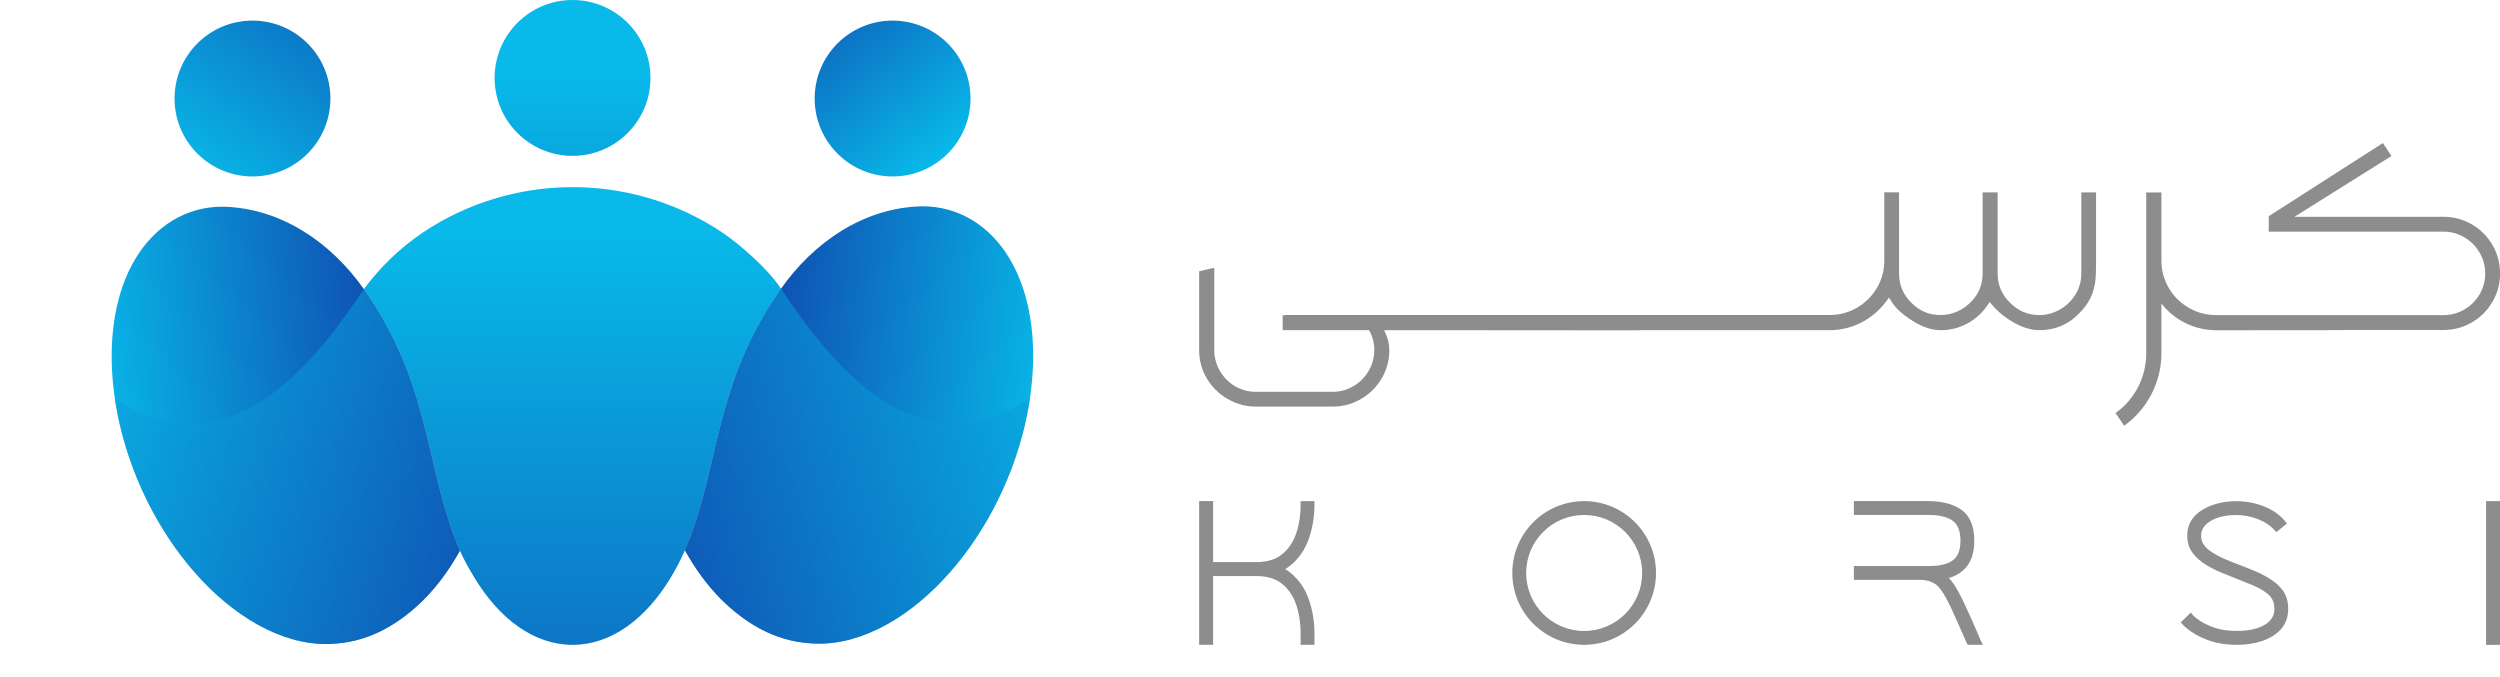 <?xml version="1.0" encoding="UTF-8"?>
<svg id="Layer_2" data-name="Layer 2" xmlns="http://www.w3.org/2000/svg" xmlns:xlink="http://www.w3.org/1999/xlink" viewBox="0 0 920.68 249.25">
  <defs>
    <style>
      .cls-1 {
        fill: url(#linear-gradient-2);
      }

      .cls-2 {
        fill: url(#linear-gradient-8);
      }

      .cls-2, .cls-3 {
        opacity: .6;
      }

      .cls-4 {
        clip-path: url(#clippath-2);
      }

      .cls-5 {
        clip-path: url(#clippath-6);
      }

      .cls-6 {
        clip-path: url(#clippath-7);
      }

      .cls-7 {
        clip-path: url(#clippath-1);
      }

      .cls-8 {
        clip-path: url(#clippath-4);
      }

      .cls-9 {
        fill: #8d8d8d;
        fill-rule: evenodd;
      }

      .cls-3 {
        fill: url(#linear-gradient-6);
      }

      .cls-10 {
        fill: url(#linear-gradient-5);
      }

      .cls-11 {
        clip-path: url(#clippath-9);
      }

      .cls-12 {
        clip-path: url(#clippath);
      }

      .cls-13 {
        fill: none;
      }

      .cls-14 {
        clip-path: url(#clippath-3);
      }

      .cls-15 {
        fill: url(#linear-gradient-7);
      }

      .cls-16 {
        clip-path: url(#clippath-8);
      }

      .cls-17 {
        fill: url(#linear-gradient-3);
      }

      .cls-18 {
        clip-path: url(#clippath-5);
      }

      .cls-19 {
        fill: url(#linear-gradient);
      }

      .cls-20 {
        fill: url(#linear-gradient-4);
      }
    </style>
    <clipPath id="clippath">
      <path class="cls-13" d="m92.98,7.59c15.85,0,28.7,12.85,28.7,28.7s-12.85,28.7-28.7,28.7-28.7-12.85-28.7-28.7,12.85-28.7,28.7-28.7"/>
    </clipPath>
    <linearGradient id="linear-gradient" x1="150.56" y1="-39.07" x2="70.61" y2="65.57" gradientUnits="userSpaceOnUse">
      <stop offset="0" stop-color="#113ba7"/>
      <stop offset=".07" stop-color="#1044ab"/>
      <stop offset="1" stop-color="#08b9e9"/>
    </linearGradient>
    <clipPath id="clippath-1">
      <path class="cls-13" d="m210.85,0c15.85,0,28.7,12.85,28.7,28.7s-12.85,28.7-28.7,28.7-28.7-12.85-28.7-28.7S195,0,210.85,0"/>
    </clipPath>
    <linearGradient id="linear-gradient-2" x1="210.85" y1="28.71" x2="210.85" y2="237.47" gradientUnits="userSpaceOnUse">
      <stop offset="0" stop-color="#08b9e9"/>
      <stop offset=".93" stop-color="#1044ab"/>
      <stop offset="1" stop-color="#113ba7"/>
    </linearGradient>
    <clipPath id="clippath-2">
      <path class="cls-13" d="m328.72,7.59c15.85,0,28.7,12.85,28.7,28.7s-12.85,28.7-28.7,28.7-28.7-12.85-28.7-28.7,12.85-28.7,28.7-28.7"/>
    </clipPath>
    <linearGradient id="linear-gradient-3" x1="280.24" y1="-21.18" x2="347.14" y2="58.13" xlink:href="#linear-gradient"/>
    <clipPath id="clippath-3">
      <path class="cls-13" d="m287.61,106.33c-25.16,35.75-22.35,66.15-35.38,96.32-1.57,3.59-3.31,6.91-5.2,10.04-9.24,15.31-22.02,24.79-36.17,24.79s-26.94-9.47-36.17-24.79c-1.88-3.11-3.75-6.34-5.31-9.9-13.03-30.17-10.21-60.57-35.38-96.32,6.12-8.24,13.17-15.03,21.71-20.84h0c16.29-10.88,35.01-16.44,53.79-16.7,19.68-.27,39.43,5.3,56.51,16.7h0c6.93,4.71,17.27,13.89,21.6,20.7"/>
    </clipPath>
    <linearGradient id="linear-gradient-4" x1="210.81" y1="85.91" x2="210.81" y2="367.99" gradientUnits="userSpaceOnUse">
      <stop offset="0" stop-color="#08b9e9"/>
      <stop offset=".81" stop-color="#0f54b4"/>
      <stop offset="1" stop-color="#113ba7"/>
    </linearGradient>
    <clipPath id="clippath-4">
      <path class="cls-13" d="m297.49,236.83c-12.46-1.01-23.15-7.36-32.12-16.33h0c-5.22-5.31-9.44-11.22-13.14-17.85,13.03-30.17,10.21-60.57,35.38-96.32,11.89-16.89,30.21-29.79,51.69-30.35,13.71-.18,25.41,7.26,32.56,19.36,10.14,17.14,10.45,40.5,5.54,61.29-5.23,22.18-16.32,42.27-30.01,56.81-14.51,15.4-32.59,25.18-49.9,23.39"/>
    </clipPath>
    <linearGradient id="linear-gradient-5" x1="384.52" y1="165.31" x2="258.04" y2="150.08" xlink:href="#linear-gradient-2"/>
    <clipPath id="clippath-5">
      <path class="cls-13" d="m297.49,236.83c-12.46-1.01-23.15-7.36-32.12-16.33h0c-5.22-5.31-9.44-11.22-13.14-17.85,13.03-30.17,10.21-60.57,35.38-96.32,11.89-16.89,30.21-29.79,51.69-30.35,13.71-.18,25.41,7.26,32.56,19.36,10.14,17.14,10.45,40.5,5.54,61.29-5.23,22.18-16.32,42.27-30.01,56.81-14.51,15.4-32.59,25.18-49.9,23.39"/>
    </clipPath>
    <clipPath id="clippath-6">
      <path class="cls-13" d="m258.06,75.85c9.85,10.16,23.68,21.85,29.55,30.48,15.23,22.43,47.8,69.4,91.7,40.42,42.3-27.92,13.17,9.05,13.17,9.05l-23.67,76.83s-103.24,16.46-105.3,16.46-25.38-14.41-25.38-14.41l5.49-92.95,14.44-65.89Z"/>
    </clipPath>
    <linearGradient id="linear-gradient-6" x1="214.94" y1="340.44" x2="384.86" y2="77.34" xlink:href="#linear-gradient"/>
    <clipPath id="clippath-7">
      <path class="cls-13" d="m124.12,236.97c12.46-1.01,23.15-7.36,32.12-16.33h0c5.22-5.31,9.44-11.22,13.14-17.85-13.03-30.17-10.21-60.57-35.38-96.32-11.89-16.89-30.21-29.79-51.69-30.35-13.71-.18-25.41,7.26-32.56,19.36-10.14,17.13-10.45,40.5-5.54,61.29,5.23,22.18,16.32,42.27,30.01,56.8,14.51,15.41,32.59,25.18,49.9,23.39"/>
    </clipPath>
    <linearGradient id="linear-gradient-7" x1="37.08" y1="165.43" x2="163.6" y2="150.23" xlink:href="#linear-gradient-2"/>
    <clipPath id="clippath-8">
      <path class="cls-13" d="m124.12,236.97c12.46-1.01,23.15-7.36,32.12-16.33h0c5.22-5.31,9.44-11.22,13.14-17.85-13.03-30.17-10.21-60.57-35.38-96.32-11.89-16.89-30.21-29.79-51.69-30.35-13.71-.18-25.41,7.26-32.56,19.36-10.14,17.13-10.45,40.5-5.54,61.29,5.23,22.18,16.32,42.27,30.01,56.8,14.51,15.41,32.59,25.18,49.9,23.39"/>
    </clipPath>
    <clipPath id="clippath-9">
      <path class="cls-13" d="m163.55,76c-9.85,10.16-23.68,21.85-29.55,30.48-15.23,22.43-47.8,69.4-91.7,40.43-42.3-27.92-13.17,9.05-13.17,9.05l23.67,76.83s103.24,16.46,105.3,16.46,25.38-14.41,25.38-14.41l-5.49-92.95-14.44-65.89Z"/>
    </clipPath>
    <linearGradient id="linear-gradient-8" x1="206.67" y1="340.55" x2="36.75" y2="77.48" xlink:href="#linear-gradient"/>
  </defs>
  <g id="Layer_1-2" data-name="Layer 1">
    <g>
      <path class="cls-9" d="m583.4,189.65c11.8,0,21.36,9.57,21.36,21.36s-9.57,21.36-21.36,21.36-21.36-9.56-21.36-21.36,9.56-21.36,21.36-21.36m0-5.1c14.61,0,26.46,11.85,26.46,26.46s-11.85,26.46-26.46,26.46-26.46-11.85-26.46-26.46,11.85-26.46,26.46-26.46Zm145.79,50.78l1.03,2.14h-5.58l-.33-.63c-.55-1.33-2.22-5.03-4.51-10.13l-.33-.78c-3.18-7.1-5.17-9.65-6.32-10.53-1.59-1.22-3.62-1.85-6.06-1.85h-24.36v-5.1h27.83c3.77,0,6.69-.7,8.65-2.14,1.85-1.37,2.77-3.81,2.77-7.21s-.96-5.99-2.85-7.32c-1.96-1.4-4.95-2.14-8.94-2.14h-27.46v-5.1h27.46c5.1,0,9.2,1.11,12.23,3.25,3.1,2.29,4.66,6.1,4.66,11.31,0,4.4-1.11,7.8-3.29,10.13-1.63,1.74-3.66,2.96-6.06,3.62.74.78,1.44,1.7,2.22,2.88,1.29,2.03,3.03,5.47,5.14,10.2l.92,2.03c1.59,3.62,2.66,6.02,3.18,7.35Zm111.64-17.7c1.22,1.81,1.85,4.03,1.85,6.62,0,2.96-.89,5.43-2.66,7.47-1.77,1.92-4.1,3.4-6.99,4.36-2.85.92-5.91,1.4-9.2,1.4-3.7,0-6.95-.48-9.72-1.4-2.59-.85-4.88-1.92-6.65-3.14-1.81-1.22-2.96-2.14-3.62-2.92l-.74-.81,3.73-3.62.78.96c.44.52,1.37,1.26,2.63,2.11,1.33.89,3.21,1.77,5.43,2.55,2.29.78,5.03,1.14,8.17,1.14,4.25,0,7.69-.77,10.2-2.25,2.4-1.44,3.55-3.36,3.55-5.84s-.81-4.18-2.48-5.58c-1.77-1.44-4.43-2.85-7.95-4.14l-7.13-2.88c-2.66-1-5.14-2.18-7.32-3.47-2.25-1.37-3.99-2.88-5.21-4.55-1.33-1.74-2-3.88-2-6.39,0-4.03,1.85-7.21,5.47-9.43,3.51-2.14,7.72-3.25,12.57-3.25,3.51,0,6.91.63,10.13,1.88,3.25,1.26,5.88,3.11,7.84,5.47l.7.89-3.92,3.18-.7-.81c-1.4-1.59-3.36-2.92-5.88-3.92-2.59-1.03-5.32-1.59-8.17-1.59-3.95,0-7.17.78-9.53,2.26-2.29,1.4-3.4,3.14-3.4,5.32,0,2,.85,3.66,2.55,5.06,1.85,1.55,4.84,3.14,8.8,4.66l2.88,1.11c1.4.55,2.85,1.11,4.32,1.7,2.55,1.03,4.84,2.14,6.73,3.36,2.07,1.26,3.73,2.77,4.95,4.51Zm74.72-33.08h5.14v52.93h-5.14v-52.93Zm-458.46-35.51c1.74.47,3.56.7,5.43.7h28.19c1.9,0,3.73-.23,5.48-.7,1.75-.47,3.42-1.17,5.02-2.1,1.6-.93,3.03-2.03,4.3-3.29,1.27-1.26,2.38-2.69,3.32-4.27.93-1.59,1.64-3.26,2.11-5.01.47-1.74.71-3.56.71-5.45,0-1.12-.14-2.25-.42-3.38-.28-1.14-.7-2.29-1.26-3.45l-.23-.49h16.4c20.16.02,45.97.05,77.42.06l.5-.07h69.69c4.14,0,8.11-.95,11.81-2.85,3.66-1.9,6.72-4.58,9.16-7.87l.95-1.29.85,1.39c1.56,2.51,4.17,4.92,7.84,7.2,3.63,2.31,7.13,3.43,10.35,3.43,3.53,0,6.75-.81,9.84-2.48,3.02-1.63,5.43-3.84,7.37-6.69l.81-1.19.98,1.12c2.04,2.44,4.68,4.58,7.98,6.48,3.29,1.83,6.42,2.75,9.33,2.75,3.87,0,7.43-.95,10.62-2.89,1.49-.87,3.35-2.5,5.01-4.32,3.56-3.89,5.07-8.15,5.2-13.7.04-1.57.07-3.12.07-4.68v-25.15h-5.43v29.87c0,3.84-1.36,7.3-3.94,10.11-1.03,1.14-2.22,2.11-3.5,2.9-2.42,1.48-5.2,2.3-8.04,2.3-4.21,0-7.8-1.53-10.79-4.55-3.02-2.95-4.55-6.58-4.55-10.76v-29.87h-5.53v29.87c0,3.84-1.32,7.3-3.94,10.11-2.99,3.29-7.2,5.19-11.54,5.19s-7.81-1.53-10.79-4.55c-2.99-2.95-4.51-6.58-4.51-10.76v-29.87h-5.43v25.15c0,3.63-.92,7.06-2.75,10.08-1.76,3.02-4.24,5.46-7.3,7.26-3.12,1.8-6.52,2.68-10.15,2.68h-200.74v.1h-.62v5.47h31.82l.1.18c.61,1.1,1.06,2.25,1.36,3.43.3,1.2.46,2.43.46,3.71,0,1.38-.18,2.72-.52,4-.35,1.28-.87,2.52-1.56,3.7-.69,1.17-1.5,2.23-2.43,3.16-.94.94-1.99,1.76-3.17,2.46-1.19.69-2.42,1.21-3.71,1.56-1.28.35-2.62.52-4.01.52h-28.19c-1.38,0-2.71-.18-3.99-.52-1.28-.35-2.52-.87-3.7-1.56-1.18-.7-2.24-1.52-3.17-2.47-.93-.93-1.74-1.99-2.41-3.16-.68-1.18-1.2-2.42-1.55-3.71-.34-1.28-.52-2.61-.52-3.99v-30.3l-5.57,1.33v28.97c0,1.9.24,3.73.7,5.47.47,1.74,1.17,3.4,2.11,4.98.94,1.59,2.05,3.01,3.32,4.27,1.27,1.26,2.71,2.36,4.32,3.29,1.61.93,3.28,1.63,5.02,2.1Zm359.09-27.43c-4.51,0-8.82-1.12-12.83-3.43-2.88-1.68-5.35-3.83-7.36-6.41v18.31c0,10.62-5.12,20.53-13.71,26.71l-3.19-4.68c7.09-5.06,11.3-13.17,11.3-21.96v-59.28h5.6v25.15c0,3.63.95,7.06,2.75,10.08,1.8,3.09,4.24,5.46,7.37,7.26,3.05,1.8,6.45,2.69,10.08,2.69h83.63c1.39,0,2.73-.17,4.01-.51,1.28-.34,2.51-.85,3.69-1.53,1.18-.69,2.24-1.5,3.18-2.43.93-.93,1.75-1.98,2.45-3.16.69-1.19,1.21-2.42,1.56-3.7.35-1.28.52-2.62.52-4.01s-.18-2.73-.52-4.01c-.35-1.28-.87-2.51-1.56-3.68-.7-1.19-1.52-2.25-2.45-3.18-.93-.93-1.99-1.75-3.18-2.45-1.18-.69-2.41-1.21-3.68-1.56-1.28-.35-2.62-.52-4.01-.52h-64.32v-5.69l42.03-26.94,3.17,4.76-35.73,22.4h54.85c3.79,0,7.3.93,10.49,2.8,1.6.93,3.03,2.03,4.29,3.29,1.26,1.26,2.36,2.69,3.29,4.29.93,1.6,1.63,3.27,2.1,5.02.46,1.75.7,3.58.7,5.48,0,3.77-.93,7.24-2.8,10.43-.94,1.6-2.04,3.04-3.31,4.31-1.26,1.26-2.69,2.35-4.28,3.27-1.59.93-3.27,1.63-5.02,2.1-1.75.47-3.58.7-5.48.7-88.95,0,5.27.09-83.63.09Zm-332.1,115.87v-4c0-4.55-.7-8.87-2.11-12.83-1.44-4.07-3.77-7.36-6.87-9.83-.57-.45-1.18-.86-1.81-1.24.64-.37,1.24-.79,1.81-1.24,3.1-2.48,5.43-5.76,6.87-9.83,1.4-3.95,2.11-8.28,2.11-12.83v-1.13h-5.1v1.13c0,4.1-.59,7.84-1.74,11.09-1.15,3.14-2.92,5.69-5.28,7.5-2.29,1.81-5.43,2.73-9.24,2.73h-15.97v-22.46h-5.14v52.93h5.14v-25.33h15.97c3.81,0,6.95.92,9.24,2.73,2.37,1.81,4.14,4.36,5.28,7.5,1.15,3.25,1.74,6.99,1.74,11.09v4h5.1Z"/>
      <g class="cls-12">
        <rect class="cls-19" x="64.28" y="7.59" width="57.4" height="57.4"/>
      </g>
      <g class="cls-7">
        <rect class="cls-1" x="182.15" y="0" width="57.4" height="57.4"/>
      </g>
      <g class="cls-4">
        <rect class="cls-17" x="300.02" y="7.59" width="57.4" height="57.4"/>
      </g>
      <g class="cls-14">
        <rect class="cls-20" x="134" y="68.67" width="153.6" height="168.81"/>
      </g>
      <g class="cls-8">
        <rect class="cls-10" x="252.23" y="75.81" width="130.08" height="162.8"/>
      </g>
      <g class="cls-18">
        <g class="cls-5">
          <rect class="cls-3" x="238.13" y="75.85" width="183.48" height="173.25"/>
        </g>
      </g>
      <g class="cls-6">
        <rect class="cls-15" x="39.3" y="75.95" width="130.08" height="162.8"/>
      </g>
      <g class="cls-16">
        <g class="cls-11">
          <rect class="cls-2" y="76" width="183.48" height="173.25"/>
        </g>
      </g>
    </g>
  </g>
</svg>